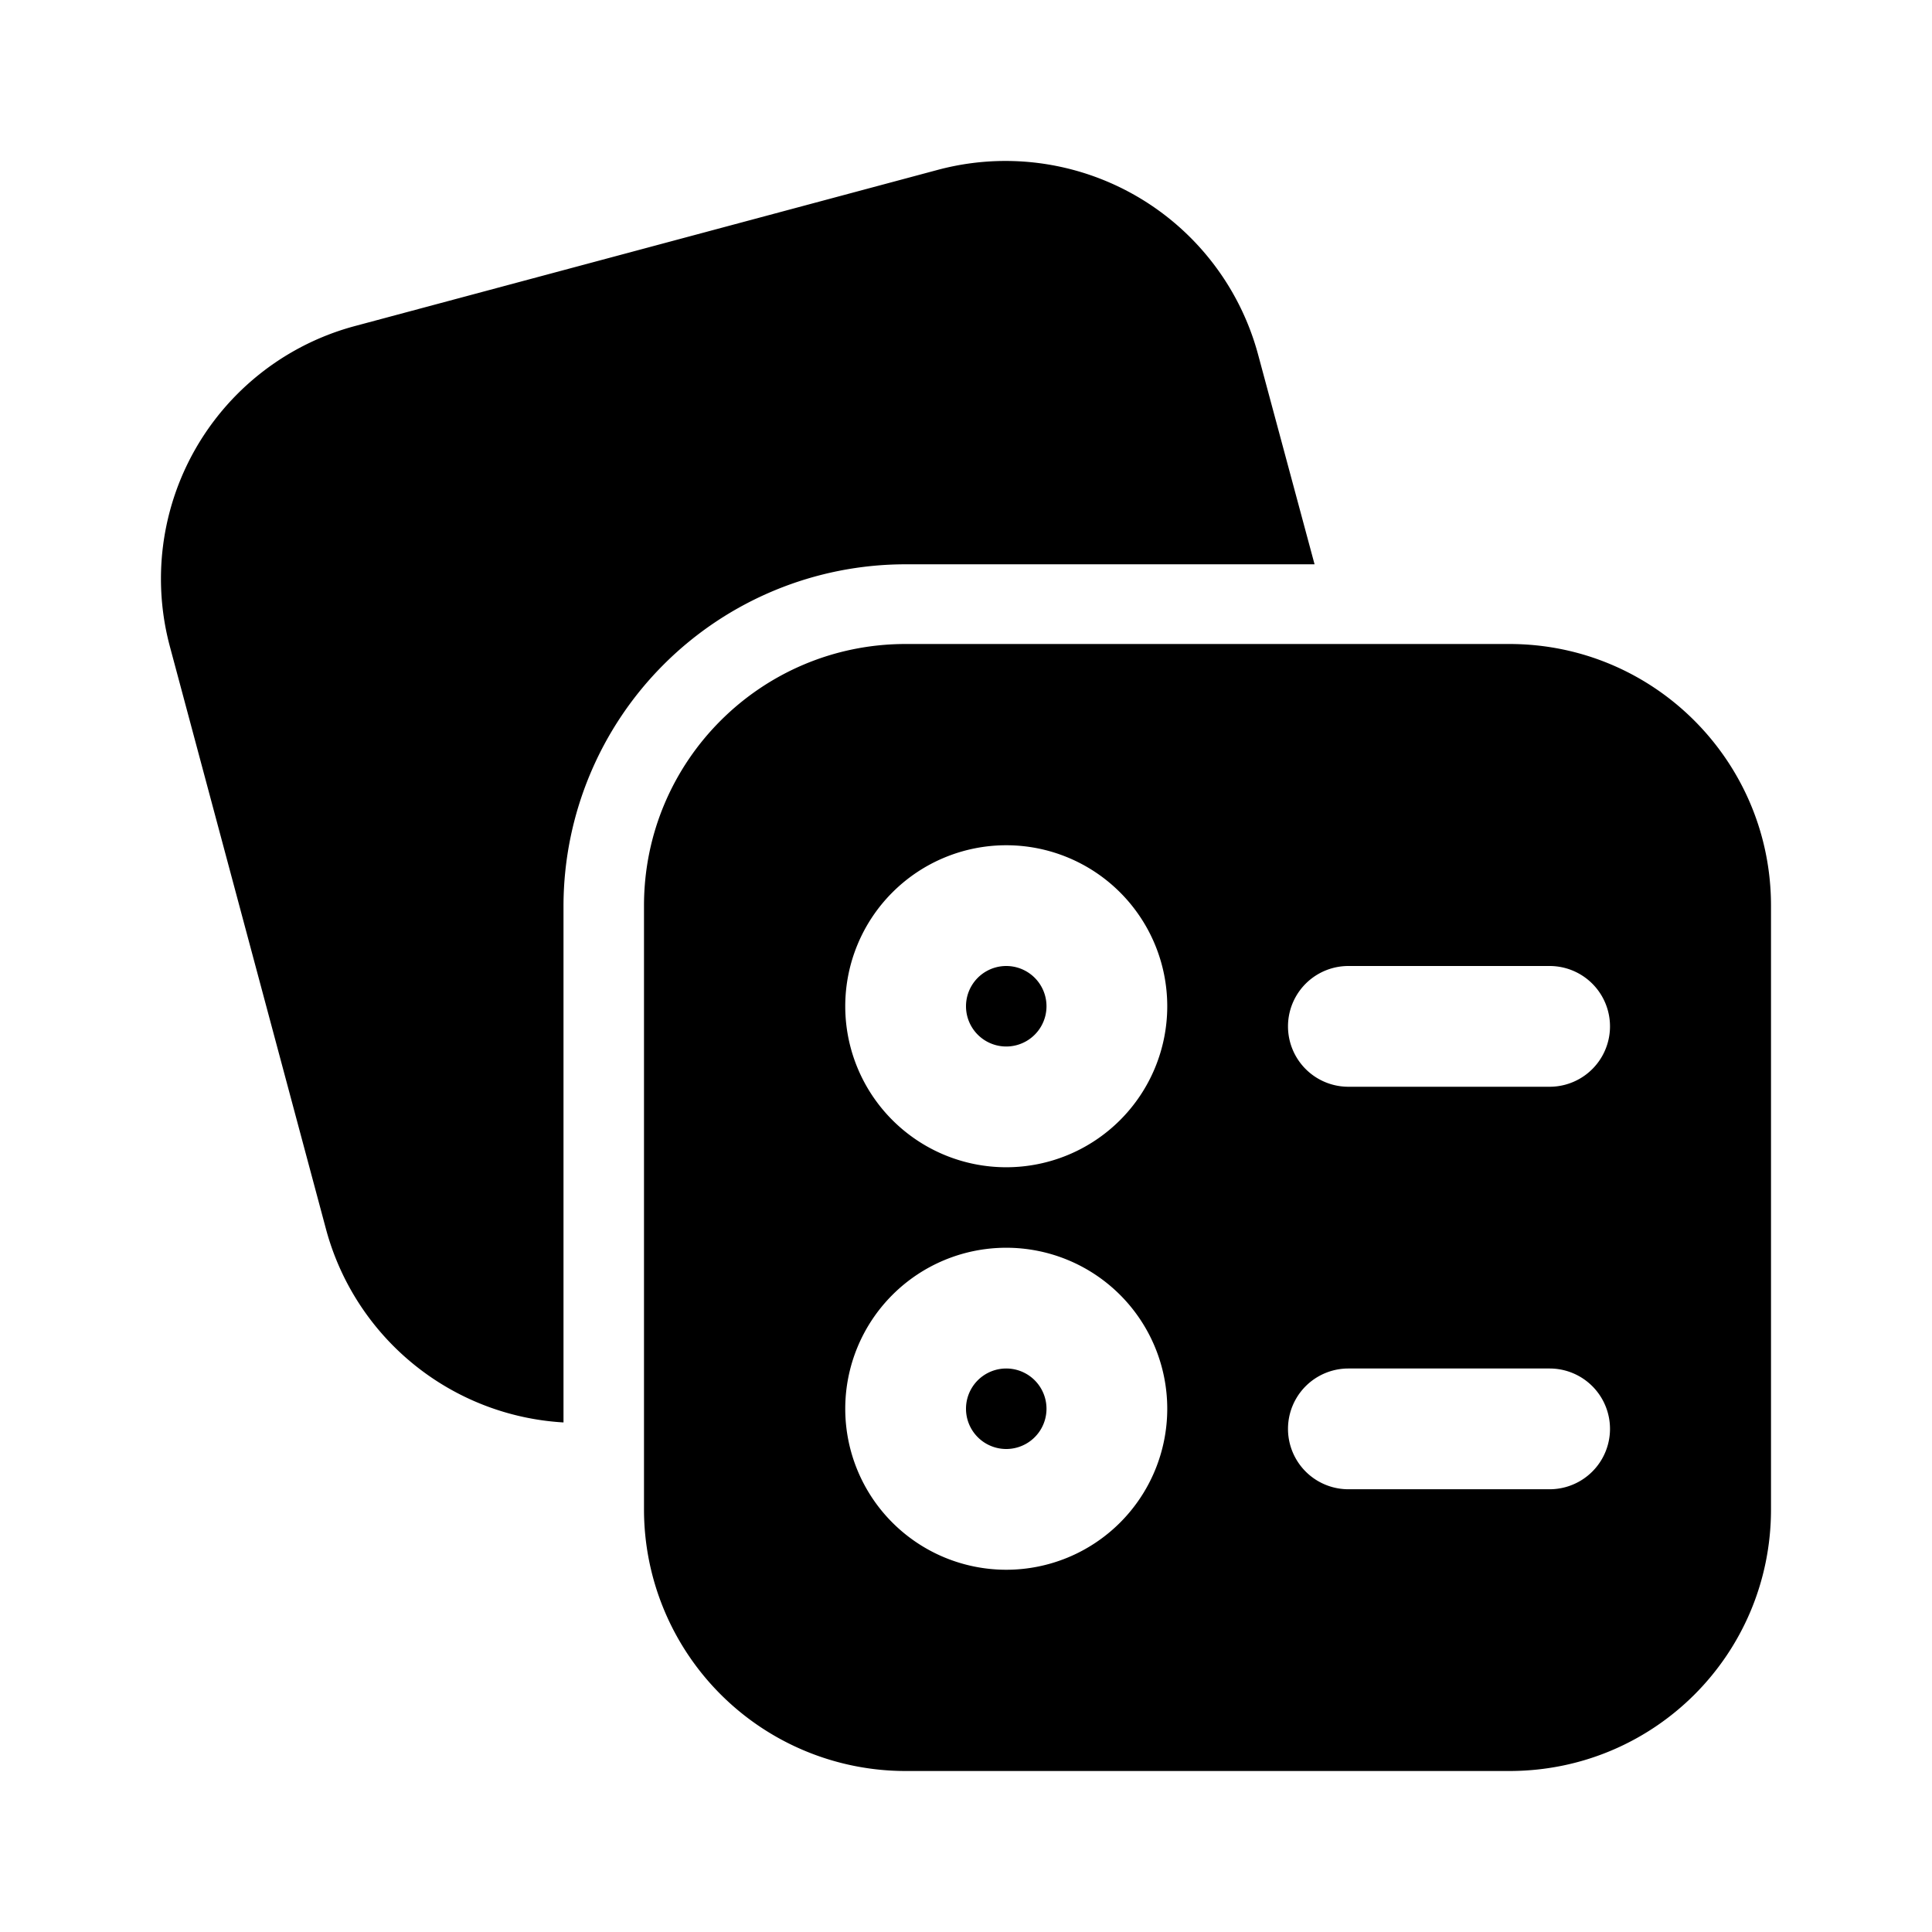 <svg width="24" height="24" viewBox="0 0 24 24" xmlns="http://www.w3.org/2000/svg"><path d="M18.75 8C20.55 8 22 9.46 22 11.25v7.5c0 1.8-1.45 3.25-3.25 3.25h-7.5A3.25 3.25 0 0 1 8 18.75v-7.5C8 9.45 9.46 8 11.25 8h7.5Zm-6.25 7.5a2 2 0 1 0 0 4 2 2 0 0 0 0-4Zm4.25 1.5a.75.75 0 0 0 0 1.5h2.5a.75.75 0 0 0 0-1.5h-2.5Zm-4.25 0a.5.5 0 1 1 0 1 .5.5 0 0 1 0-1Zm-.85-14.89a3.25 3.25 0 0 1 3.98 2.3l.7 2.6h-5.08A4.25 4.25 0 0 0 7 11.24v6.43a3.25 3.25 0 0 1-2.95-2.4L2.11 8.03a3.25 3.25 0 0 1 2.3-3.98l7.24-1.94Zm.85 8.39a2 2 0 1 0 0 4 2 2 0 0 0 0-4Zm4.25 1.5a.75.75 0 0 0 0 1.5h2.5a.75.75 0 0 0 0-1.5h-2.5Zm-4.25 0a.5.5 0 1 1 0 1 .5.5 0 0 1 0-1Z"/></svg>